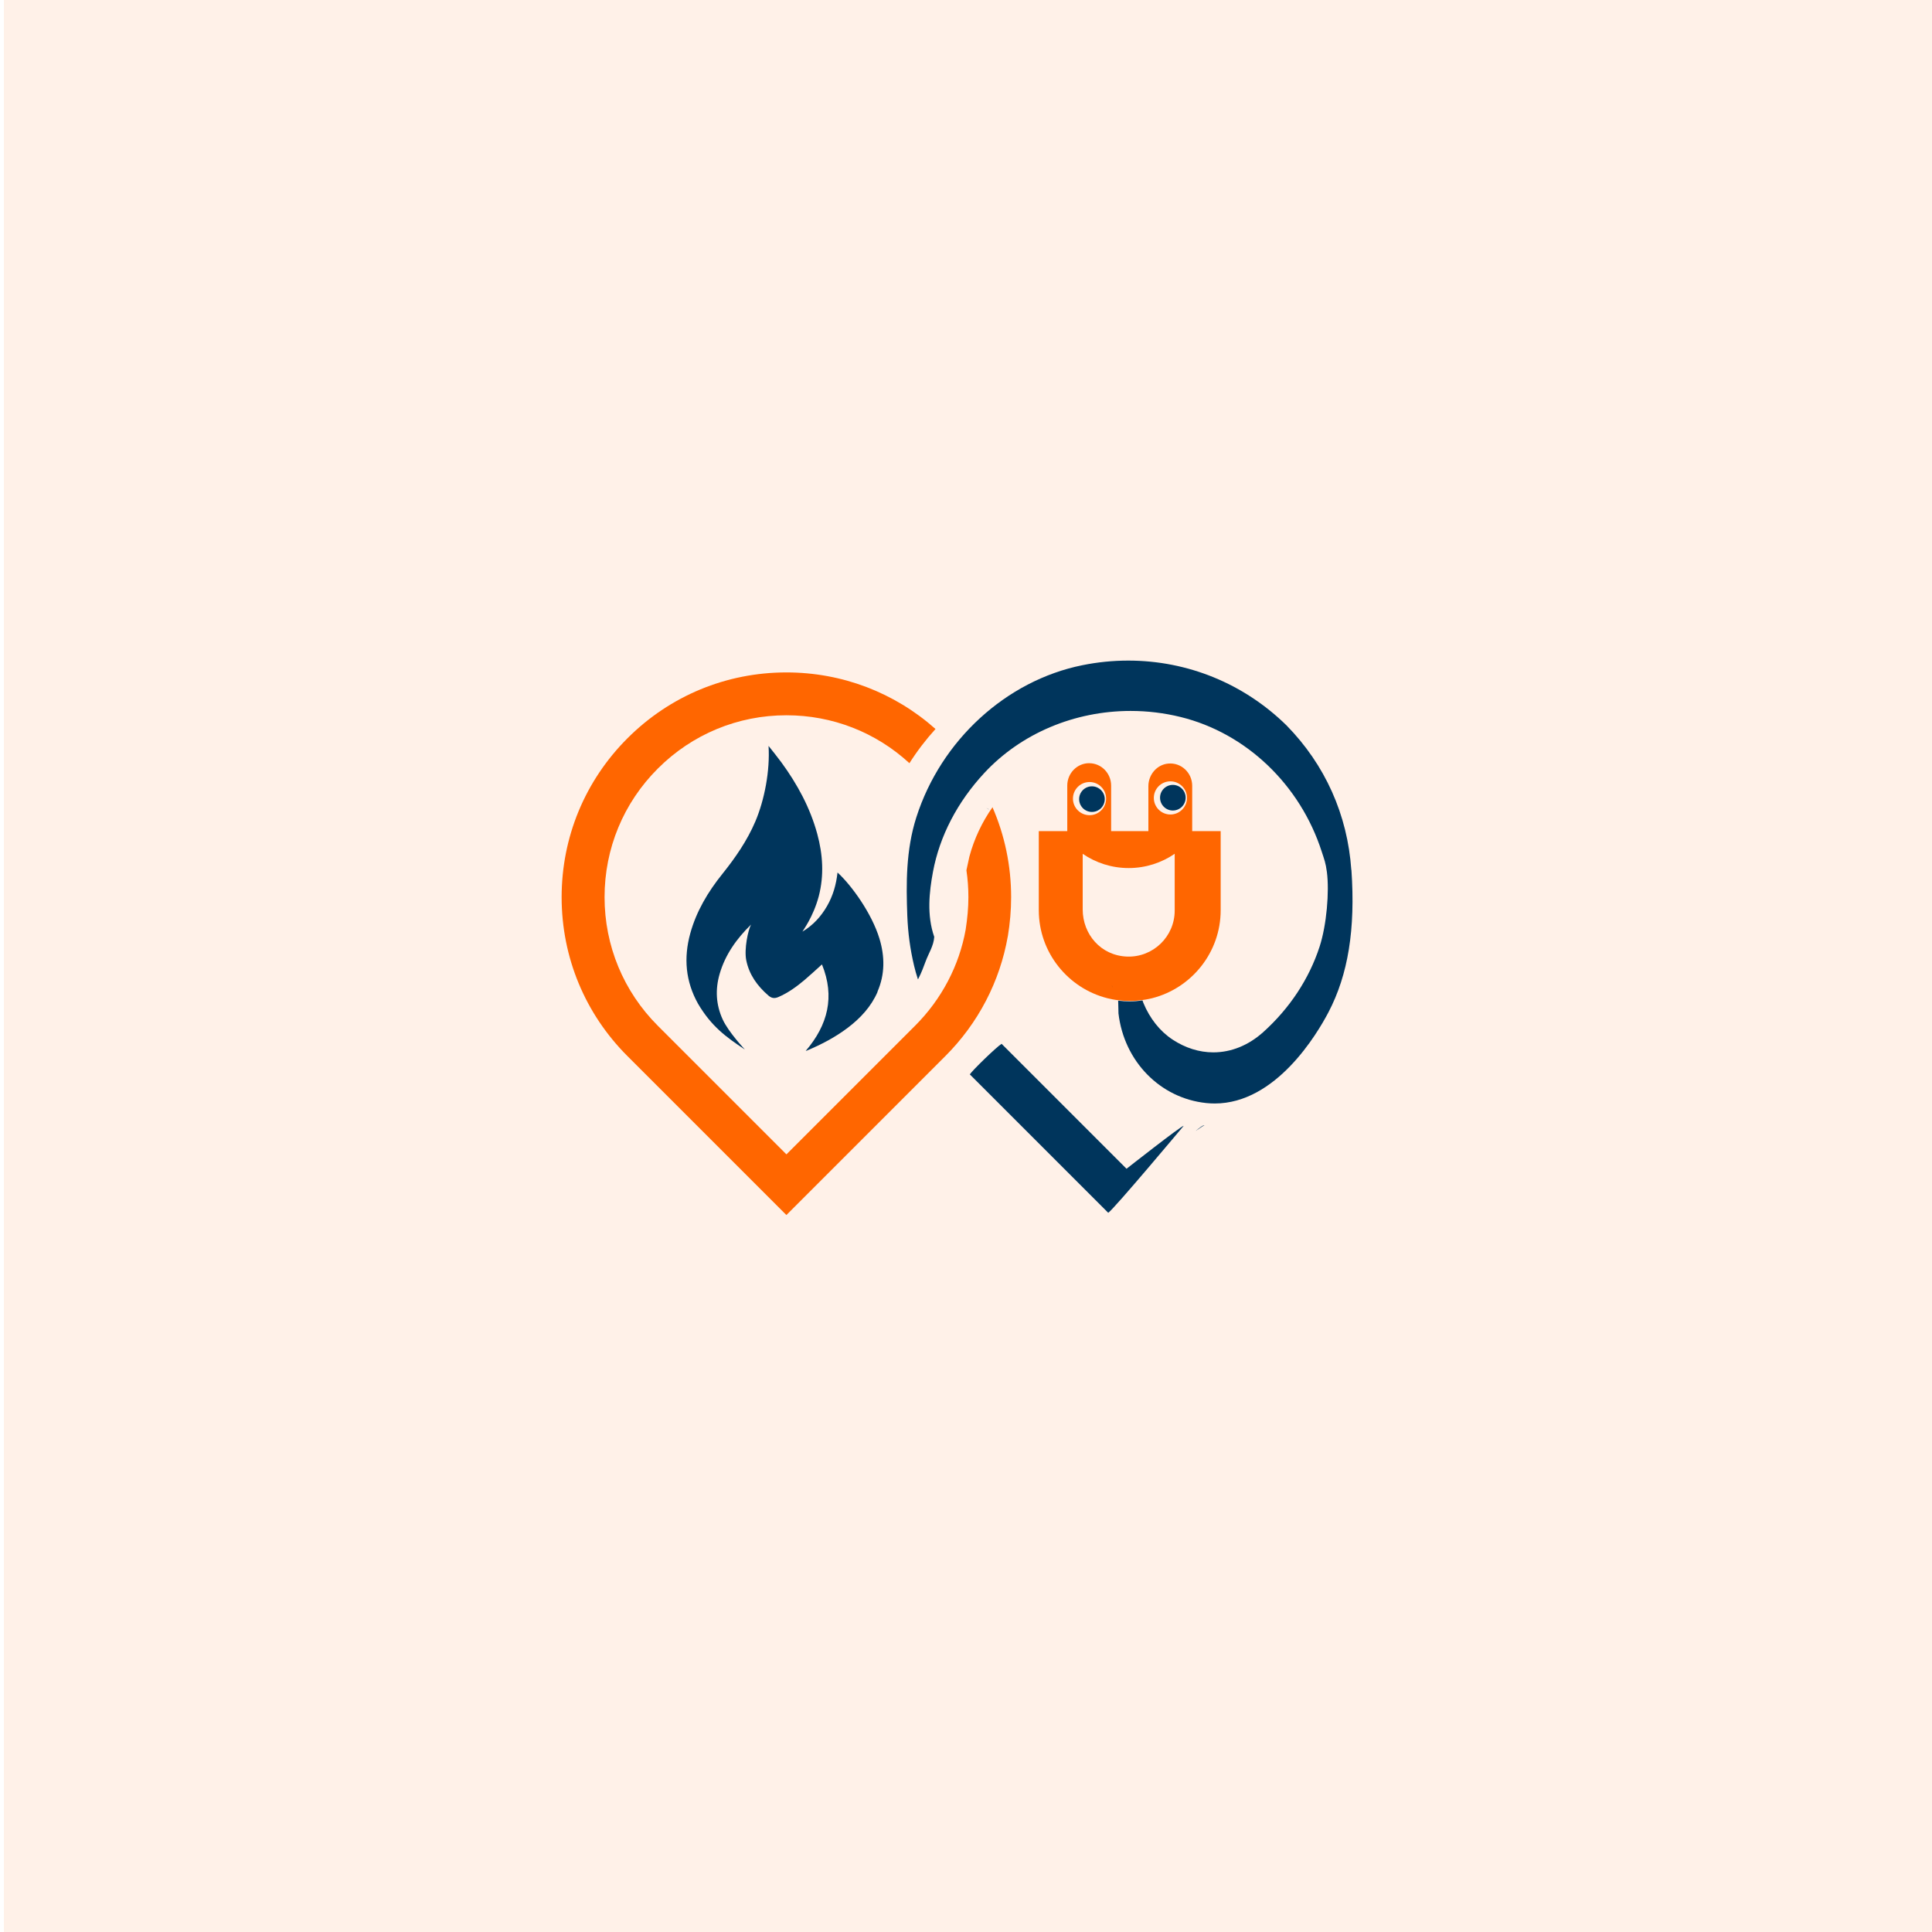 <svg xmlns="http://www.w3.org/2000/svg" id="uuid-76245b2f-6ba7-4ad4-a31e-4d052ecfcdff" width="500" height="500" viewBox="0 0 500 500"><rect x="1" width="500" height="500" style="fill:#f60; opacity:.09;"></rect><path d="m280.19,220.96c3.39,2.32,7.48,3.69,11.91,3.69s8.52-1.37,11.91-3.69v14.7c0,6.71-5.58,12.15-12.34,11.9s-11.47-5.75-11.47-12.21v-14.39Zm1.78-18.57c2.37,0,4.29,1.92,4.29,4.29s-1.92,4.29-4.29,4.29-4.29-1.92-4.29-4.29,1.92-4.29,4.29-4.29Zm20.93-.18c2.37,0,4.29,1.92,4.29,4.29s-1.92,4.29-4.29,4.29-4.29-1.92-4.29-4.29,1.92-4.29,4.29-4.29Zm-21.02-4.7c-3.13,0-5.67,2.6-5.67,5.8v11.78h-7.37s0,20.46,0,20.46c0,10.97,7.57,20.22,17.76,22.79.44.11.87.21,1.32.29.49.1.99.17,1.49.23.97.12,1.96.19,2.96.19,1.14,0,2.25-.09,3.36-.25.25-.03.51-.07.76-.11.57-.1,1.14-.22,1.7-.36,10.17-2.59,17.72-11.82,17.72-22.78v-20.46h-7.37v-11.73c0-3.36-2.82-6.05-6.18-5.75-2.96.26-5.16,2.88-5.16,5.85v11.64s-9.64,0-9.64,0v-11.78c0-3.21-2.54-5.8-5.67-5.8h-.01Z" style="fill:#f60;"></path><path d="m287.77,255.04c.02.2.05.39.08.58-.02-.35-.05-.57-.08-.58" style="fill:#00355c;"></path><path d="m227.08,256.67c1.97-4.52,1.92-9.14.52-13.76-1.96-6.46-7.14-13.71-10.85-17.11-.34,3.15-1.18,6.04-2.73,8.72-1.57,2.71-3.62,4.95-6.36,6.59.09-.24,2.79-3.74,4.24-9.18,1.4-5.42,1.05-10.8-.4-16.14-1.84-6.75-5.14-12.83-9.28-18.49-1.07-1.46-2.21-2.85-3.32-4.26.4,6.42-1.05,13.99-3.42,19.56-2.12,4.97-5.16,9.36-8.54,13.58-3.72,4.63-6.72,9.66-8.3,15.39-1.74,6.32-1.23,12.42,2.02,18.21,3.41,5.78,7.15,8.56,12.11,11.83,0,0-4.25-4.51-5.74-7.78-1.76-3.84-1.95-7.79-.78-11.81,1.45-4.99,4.4-9.1,8.12-12.74-.75,1.36-1.83,6.31-1.24,9.24.75,3.71,2.84,6.62,5.71,9.11.86.74,1.59.83,2.61.4,2.55-1.1,4.75-2.71,6.83-4.47,1.49-1.26,2.9-2.59,4.44-3.97,3.41,8.36,1.52,15.69-4.2,22.38.11-.03.18-.03.25-.06,3.77-1.58,7.35-3.45,10.59-5.89,3.33-2.52,6.09-5.5,7.75-9.32" style="fill:#00355c;"></path><path d="m349.72,225.15c-.98-14.29-6.78-27.24-16.79-37.44-11.01-10.79-25.56-16.75-40.96-16.75-3.96,0-7.96.4-11.88,1.2-19.71,3.98-36.57,19.43-42.94,39.35-2.72,8.5-2.65,17.26-2.34,25.51.17,4.42.74,8.64,1.75,12.9.26,1.12.59,2.27,1,3.54.07-.12.14-.22.16-.28.73-1.42,1.32-2.98,1.81-4.32.79-2.17,2.1-4.04,2.25-6.4-1.96-5.62-1.3-11.61-.33-16.83,1.72-9.24,6.32-18.1,13.33-25.63,9.47-10.17,23.26-16.01,37.83-16.01,4.37,0,8.72.53,12.94,1.57,16.95,4.17,30.94,17.52,36.51,34.84.65,2.01,1.03,2.88,1.34,5.29.65,5.06-.06,13.68-1.89,19.3-2.69,8.29-7.72,15.95-14.61,22.14-3.81,3.41-8.27,5.22-12.91,5.22-3.62,0-7.27-1.15-10.55-3.32-3.26-2.16-5.86-5.43-7.54-9.48-.09-.22-.15-.43-.22-.64-1.09.16-2.21.25-3.35.25-1,0-1.98-.07-2.95-.19l.05,1.88c.01,1.07.02,1.35.03,1.42,1.45,12.41,10.79,21.96,22.74,23.2.73.07,1.46.11,2.18.11,15.86,0,26.53-18.08,29.43-23.62,5.1-9.76,6.99-21.46,5.94-36.81" style="fill:#00355c;"></path><path d="m291.55,302.48l-32.34-32.34c-1.41.88-7.54,6.85-8.22,7.91l35.82,35.82c1.49-.96,19.53-22.51,19.53-22.51-.57-.07-14.8,11.12-14.8,11.12" style="fill:#00355c;"></path><path d="m309.42,292.7c1.21-.83,2.25-1.53,2.3-1.46-.24-.18-1.21.56-2.3,1.46" style="fill:#00355c;"></path><path d="m256.88,208.88c-2.73,3.88-4.77,8.21-6,12.8l-.77,3.54c.34,2.29.51,4.61.51,6.96,0,2.74-.25,5.44-.71,8.42h0c-1.66,9.25-6.19,17.97-13.09,24.86l-10.42,10.42h0l-22.87,22.87-33.28-33.28c-8.89-8.89-13.79-20.72-13.79-33.29s4.89-24.4,13.79-33.28c8.89-8.89,20.71-13.79,33.28-13.79,11.9,0,23.12,4.39,31.83,12.4,1.98-3.13,4.25-6.09,6.75-8.85-10.65-9.46-24.22-14.64-38.59-14.64-15.53,0-30.14,6.05-41.13,17.04-10.99,10.99-17.04,25.59-17.04,41.13s6.05,30.15,17.04,41.13l41.13,41.13,41.13-41.13c8.52-8.52,14.12-19.3,16.17-31.01h.01c.56-3.41.85-6.74.85-10.13,0-8.16-1.67-16.06-4.84-23.31" style="fill:#f60;"></path><path d="m306.85,206.44c0,1.83-1.49,3.32-3.32,3.32s-3.31-1.49-3.31-3.32,1.49-3.31,3.31-3.31,3.32,1.49,3.32,3.31Z" style="fill:#00355c;"></path><path d="m285.91,206.81c0,1.83-1.49,3.32-3.32,3.32s-3.31-1.49-3.31-3.32,1.49-3.31,3.31-3.31,3.32,1.49,3.32,3.31Z" style="fill:#00355c;"></path><path d="m255.9,209.47s.01-.02.02-.03l-.69-.36.67.39h0Z" style="fill:#00355c;"></path></svg>